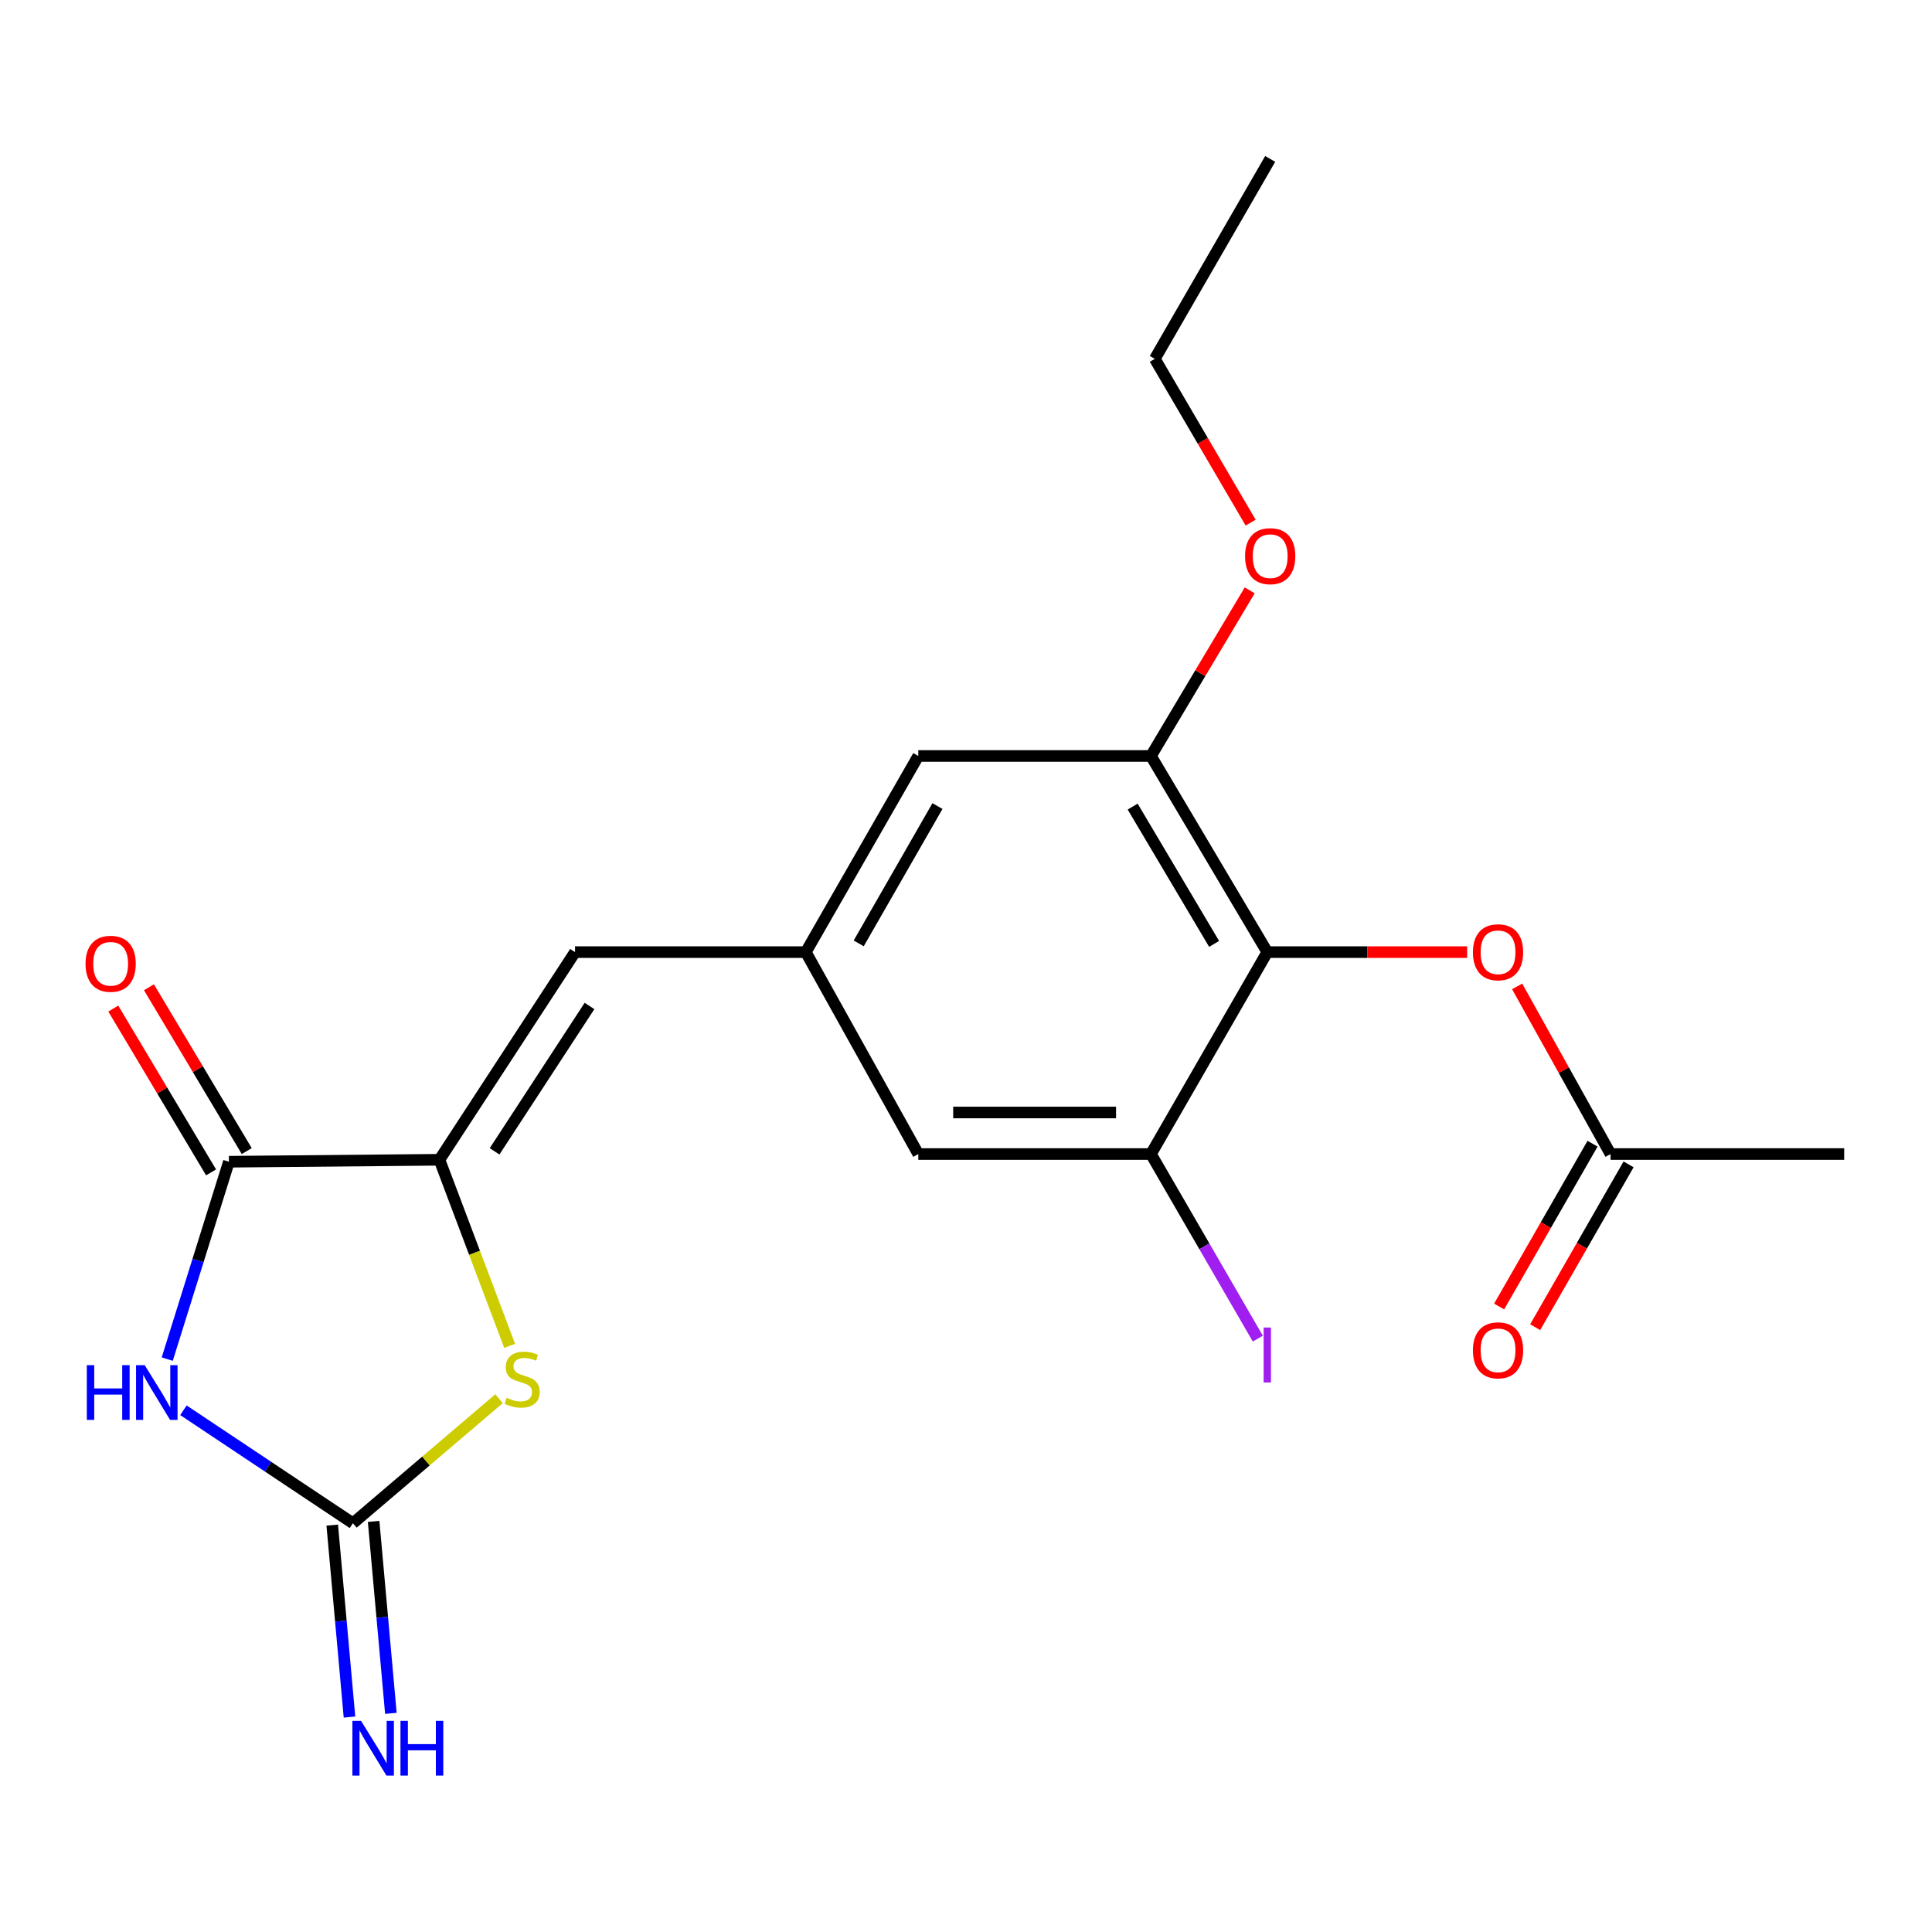 <?xml version='1.0' encoding='iso-8859-1'?>
<svg version='1.1' baseProfile='full'
              xmlns='http://www.w3.org/2000/svg'
                      xmlns:rdkit='http://www.rdkit.org/xml'
                      xmlns:xlink='http://www.w3.org/1999/xlink'
                  xml:space='preserve'
width='1000px' height='1000px' viewBox='0 0 1000 1000'>
<!-- END OF HEADER -->
<rect style='opacity:1.0;fill:#FFFFFF;stroke:none' width='1000' height='1000' x='0' y='0'> </rect>
<path class='bond-0' d='M 94.947,729.955 L 138.811,759.193' style='fill:none;fill-rule:evenodd;stroke:#0000FF;stroke-width:6px;stroke-linecap:butt;stroke-linejoin:miter;stroke-opacity:1' />
<path class='bond-0' d='M 138.811,759.193 L 182.676,788.43' style='fill:none;fill-rule:evenodd;stroke:#000000;stroke-width:6px;stroke-linecap:butt;stroke-linejoin:miter;stroke-opacity:1' />
<path class='bond-2' d='M 86.559,703.474 L 102.522,652.392' style='fill:none;fill-rule:evenodd;stroke:#0000FF;stroke-width:6px;stroke-linecap:butt;stroke-linejoin:miter;stroke-opacity:1' />
<path class='bond-2' d='M 102.522,652.392 L 118.486,601.309' style='fill:none;fill-rule:evenodd;stroke:#000000;stroke-width:6px;stroke-linecap:butt;stroke-linejoin:miter;stroke-opacity:1' />
<path class='bond-3' d='M 182.676,788.43 L 220.49,756.198' style='fill:none;fill-rule:evenodd;stroke:#000000;stroke-width:6px;stroke-linecap:butt;stroke-linejoin:miter;stroke-opacity:1' />
<path class='bond-3' d='M 220.49,756.198 L 258.305,723.965' style='fill:none;fill-rule:evenodd;stroke:#CCCC00;stroke-width:6px;stroke-linecap:butt;stroke-linejoin:miter;stroke-opacity:1' />
<path class='bond-10' d='M 171.965,789.393 L 176.431,839.073' style='fill:none;fill-rule:evenodd;stroke:#000000;stroke-width:6px;stroke-linecap:butt;stroke-linejoin:miter;stroke-opacity:1' />
<path class='bond-10' d='M 176.431,839.073 L 180.896,888.753' style='fill:none;fill-rule:evenodd;stroke:#0000FF;stroke-width:6px;stroke-linecap:butt;stroke-linejoin:miter;stroke-opacity:1' />
<path class='bond-10' d='M 193.386,787.467 L 197.852,837.148' style='fill:none;fill-rule:evenodd;stroke:#000000;stroke-width:6px;stroke-linecap:butt;stroke-linejoin:miter;stroke-opacity:1' />
<path class='bond-10' d='M 197.852,837.148 L 202.318,886.828' style='fill:none;fill-rule:evenodd;stroke:#0000FF;stroke-width:6px;stroke-linecap:butt;stroke-linejoin:miter;stroke-opacity:1' />
<path class='bond-1' d='M 227.46,600.293 L 118.486,601.309' style='fill:none;fill-rule:evenodd;stroke:#000000;stroke-width:6px;stroke-linecap:butt;stroke-linejoin:miter;stroke-opacity:1' />
<path class='bond-5' d='M 227.46,600.293 L 297.637,492.812' style='fill:none;fill-rule:evenodd;stroke:#000000;stroke-width:6px;stroke-linecap:butt;stroke-linejoin:miter;stroke-opacity:1' />
<path class='bond-5' d='M 255.996,595.93 L 305.12,520.693' style='fill:none;fill-rule:evenodd;stroke:#000000;stroke-width:6px;stroke-linecap:butt;stroke-linejoin:miter;stroke-opacity:1' />
<path class='bond-21' d='M 227.46,600.293 L 245.626,648.457' style='fill:none;fill-rule:evenodd;stroke:#000000;stroke-width:6px;stroke-linecap:butt;stroke-linejoin:miter;stroke-opacity:1' />
<path class='bond-21' d='M 245.626,648.457 L 263.792,696.621' style='fill:none;fill-rule:evenodd;stroke:#CCCC00;stroke-width:6px;stroke-linecap:butt;stroke-linejoin:miter;stroke-opacity:1' />
<path class='bond-14' d='M 127.719,595.796 L 102.409,553.402' style='fill:none;fill-rule:evenodd;stroke:#000000;stroke-width:6px;stroke-linecap:butt;stroke-linejoin:miter;stroke-opacity:1' />
<path class='bond-14' d='M 102.409,553.402 L 77.099,511.007' style='fill:none;fill-rule:evenodd;stroke:#FF0000;stroke-width:6px;stroke-linecap:butt;stroke-linejoin:miter;stroke-opacity:1' />
<path class='bond-14' d='M 109.252,606.822 L 83.942,564.427' style='fill:none;fill-rule:evenodd;stroke:#000000;stroke-width:6px;stroke-linecap:butt;stroke-linejoin:miter;stroke-opacity:1' />
<path class='bond-14' d='M 83.942,564.427 L 58.631,522.033' style='fill:none;fill-rule:evenodd;stroke:#FF0000;stroke-width:6px;stroke-linecap:butt;stroke-linejoin:miter;stroke-opacity:1' />
<path class='bond-4' d='M 655.952,492.812 L 595.729,391.293' style='fill:none;fill-rule:evenodd;stroke:#000000;stroke-width:6px;stroke-linecap:butt;stroke-linejoin:miter;stroke-opacity:1' />
<path class='bond-4' d='M 628.42,488.558 L 586.264,417.495' style='fill:none;fill-rule:evenodd;stroke:#000000;stroke-width:6px;stroke-linecap:butt;stroke-linejoin:miter;stroke-opacity:1' />
<path class='bond-9' d='M 655.952,492.812 L 707.674,492.812' style='fill:none;fill-rule:evenodd;stroke:#000000;stroke-width:6px;stroke-linecap:butt;stroke-linejoin:miter;stroke-opacity:1' />
<path class='bond-9' d='M 707.674,492.812 L 759.396,492.812' style='fill:none;fill-rule:evenodd;stroke:#FF0000;stroke-width:6px;stroke-linecap:butt;stroke-linejoin:miter;stroke-opacity:1' />
<path class='bond-22' d='M 655.952,492.812 L 595.729,597.33' style='fill:none;fill-rule:evenodd;stroke:#000000;stroke-width:6px;stroke-linecap:butt;stroke-linejoin:miter;stroke-opacity:1' />
<path class='bond-8' d='M 297.637,492.812 L 417.079,492.812' style='fill:none;fill-rule:evenodd;stroke:#000000;stroke-width:6px;stroke-linecap:butt;stroke-linejoin:miter;stroke-opacity:1' />
<path class='bond-6' d='M 595.729,597.33 L 475.307,597.33' style='fill:none;fill-rule:evenodd;stroke:#000000;stroke-width:6px;stroke-linecap:butt;stroke-linejoin:miter;stroke-opacity:1' />
<path class='bond-6' d='M 577.665,575.822 L 493.37,575.822' style='fill:none;fill-rule:evenodd;stroke:#000000;stroke-width:6px;stroke-linecap:butt;stroke-linejoin:miter;stroke-opacity:1' />
<path class='bond-16' d='M 595.729,597.33 L 623.388,645.102' style='fill:none;fill-rule:evenodd;stroke:#000000;stroke-width:6px;stroke-linecap:butt;stroke-linejoin:miter;stroke-opacity:1' />
<path class='bond-16' d='M 623.388,645.102 L 651.047,692.874' style='fill:none;fill-rule:evenodd;stroke:#A01EEF;stroke-width:6px;stroke-linecap:butt;stroke-linejoin:miter;stroke-opacity:1' />
<path class='bond-7' d='M 595.729,391.293 L 475.307,391.293' style='fill:none;fill-rule:evenodd;stroke:#000000;stroke-width:6px;stroke-linecap:butt;stroke-linejoin:miter;stroke-opacity:1' />
<path class='bond-17' d='M 595.729,391.293 L 621.288,348.428' style='fill:none;fill-rule:evenodd;stroke:#000000;stroke-width:6px;stroke-linecap:butt;stroke-linejoin:miter;stroke-opacity:1' />
<path class='bond-17' d='M 621.288,348.428 L 646.848,305.564' style='fill:none;fill-rule:evenodd;stroke:#FF0000;stroke-width:6px;stroke-linecap:butt;stroke-linejoin:miter;stroke-opacity:1' />
<path class='bond-12' d='M 417.079,492.812 L 475.307,597.33' style='fill:none;fill-rule:evenodd;stroke:#000000;stroke-width:6px;stroke-linecap:butt;stroke-linejoin:miter;stroke-opacity:1' />
<path class='bond-13' d='M 417.079,492.812 L 475.307,391.293' style='fill:none;fill-rule:evenodd;stroke:#000000;stroke-width:6px;stroke-linecap:butt;stroke-linejoin:miter;stroke-opacity:1' />
<path class='bond-13' d='M 444.47,488.285 L 485.23,417.222' style='fill:none;fill-rule:evenodd;stroke:#000000;stroke-width:6px;stroke-linecap:butt;stroke-linejoin:miter;stroke-opacity:1' />
<path class='bond-11' d='M 785.273,510.563 L 809.447,553.947' style='fill:none;fill-rule:evenodd;stroke:#FF0000;stroke-width:6px;stroke-linecap:butt;stroke-linejoin:miter;stroke-opacity:1' />
<path class='bond-11' d='M 809.447,553.947 L 833.622,597.33' style='fill:none;fill-rule:evenodd;stroke:#000000;stroke-width:6px;stroke-linecap:butt;stroke-linejoin:miter;stroke-opacity:1' />
<path class='bond-15' d='M 824.293,591.979 L 800.121,634.115' style='fill:none;fill-rule:evenodd;stroke:#000000;stroke-width:6px;stroke-linecap:butt;stroke-linejoin:miter;stroke-opacity:1' />
<path class='bond-15' d='M 800.121,634.115 L 775.948,676.251' style='fill:none;fill-rule:evenodd;stroke:#FF0000;stroke-width:6px;stroke-linecap:butt;stroke-linejoin:miter;stroke-opacity:1' />
<path class='bond-15' d='M 842.95,602.681 L 818.777,644.818' style='fill:none;fill-rule:evenodd;stroke:#000000;stroke-width:6px;stroke-linecap:butt;stroke-linejoin:miter;stroke-opacity:1' />
<path class='bond-15' d='M 818.777,644.818 L 794.604,686.954' style='fill:none;fill-rule:evenodd;stroke:#FF0000;stroke-width:6px;stroke-linecap:butt;stroke-linejoin:miter;stroke-opacity:1' />
<path class='bond-18' d='M 833.622,597.33 L 954.545,597.33' style='fill:none;fill-rule:evenodd;stroke:#000000;stroke-width:6px;stroke-linecap:butt;stroke-linejoin:miter;stroke-opacity:1' />
<path class='bond-19' d='M 647.335,270.515 L 622.53,228.131' style='fill:none;fill-rule:evenodd;stroke:#FF0000;stroke-width:6px;stroke-linecap:butt;stroke-linejoin:miter;stroke-opacity:1' />
<path class='bond-19' d='M 622.53,228.131 L 597.724,185.746' style='fill:none;fill-rule:evenodd;stroke:#000000;stroke-width:6px;stroke-linecap:butt;stroke-linejoin:miter;stroke-opacity:1' />
<path class='bond-20' d='M 597.724,185.746 L 657.445,82.256' style='fill:none;fill-rule:evenodd;stroke:#000000;stroke-width:6px;stroke-linecap:butt;stroke-linejoin:miter;stroke-opacity:1' />
<path  class='atom-0' d='M 44.937 706.603
L 48.777 706.603
L 48.777 718.643
L 63.257 718.643
L 63.257 706.603
L 67.097 706.603
L 67.097 734.923
L 63.257 734.923
L 63.257 721.843
L 48.777 721.843
L 48.777 734.923
L 44.937 734.923
L 44.937 706.603
' fill='#0000FF'/>
<path  class='atom-0' d='M 74.897 706.603
L 84.177 721.603
Q 85.097 723.083, 86.577 725.763
Q 88.057 728.443, 88.137 728.603
L 88.137 706.603
L 91.897 706.603
L 91.897 734.923
L 88.017 734.923
L 78.057 718.523
Q 76.897 716.603, 75.657 714.403
Q 74.457 712.203, 74.097 711.523
L 74.097 734.923
L 70.417 734.923
L 70.417 706.603
L 74.897 706.603
' fill='#0000FF'/>
<path  class='atom-4' d='M 262.262 723.493
Q 262.582 723.613, 263.902 724.173
Q 265.222 724.733, 266.662 725.093
Q 268.142 725.413, 269.582 725.413
Q 272.262 725.413, 273.822 724.133
Q 275.382 722.813, 275.382 720.533
Q 275.382 718.973, 274.582 718.013
Q 273.822 717.053, 272.622 716.533
Q 271.422 716.013, 269.422 715.413
Q 266.902 714.653, 265.382 713.933
Q 263.902 713.213, 262.822 711.693
Q 261.782 710.173, 261.782 707.613
Q 261.782 704.053, 264.182 701.853
Q 266.622 699.653, 271.422 699.653
Q 274.702 699.653, 278.422 701.213
L 277.502 704.293
Q 274.102 702.893, 271.542 702.893
Q 268.782 702.893, 267.262 704.053
Q 265.742 705.173, 265.782 707.133
Q 265.782 708.653, 266.542 709.573
Q 267.342 710.493, 268.462 711.013
Q 269.622 711.533, 271.542 712.133
Q 274.102 712.933, 275.622 713.733
Q 277.142 714.533, 278.222 716.173
Q 279.342 717.773, 279.342 720.533
Q 279.342 724.453, 276.702 726.573
Q 274.102 728.653, 269.742 728.653
Q 267.222 728.653, 265.302 728.093
Q 263.422 727.573, 261.182 726.653
L 262.262 723.493
' fill='#CCCC00'/>
<path  class='atom-10' d='M 762.382 492.892
Q 762.382 486.092, 765.742 482.292
Q 769.102 478.492, 775.382 478.492
Q 781.662 478.492, 785.022 482.292
Q 788.382 486.092, 788.382 492.892
Q 788.382 499.772, 784.982 503.692
Q 781.582 507.572, 775.382 507.572
Q 769.142 507.572, 765.742 503.692
Q 762.382 499.812, 762.382 492.892
M 775.382 504.372
Q 779.702 504.372, 782.022 501.492
Q 784.382 498.572, 784.382 492.892
Q 784.382 487.332, 782.022 484.532
Q 779.702 481.692, 775.382 481.692
Q 771.062 481.692, 768.702 484.492
Q 766.382 487.292, 766.382 492.892
Q 766.382 498.612, 768.702 501.492
Q 771.062 504.372, 775.382 504.372
' fill='#FF0000'/>
<path  class='atom-11' d='M 186.883 890.713
L 196.163 905.713
Q 197.083 907.193, 198.563 909.873
Q 200.043 912.553, 200.123 912.713
L 200.123 890.713
L 203.883 890.713
L 203.883 919.033
L 200.003 919.033
L 190.043 902.633
Q 188.883 900.713, 187.643 898.513
Q 186.443 896.313, 186.083 895.633
L 186.083 919.033
L 182.403 919.033
L 182.403 890.713
L 186.883 890.713
' fill='#0000FF'/>
<path  class='atom-11' d='M 207.283 890.713
L 211.123 890.713
L 211.123 902.753
L 225.603 902.753
L 225.603 890.713
L 229.443 890.713
L 229.443 919.033
L 225.603 919.033
L 225.603 905.953
L 211.123 905.953
L 211.123 919.033
L 207.283 919.033
L 207.283 890.713
' fill='#0000FF'/>
<path  class='atom-15' d='M 44.271 498.854
Q 44.271 492.054, 47.631 488.254
Q 50.991 484.454, 57.271 484.454
Q 63.551 484.454, 66.911 488.254
Q 70.271 492.054, 70.271 498.854
Q 70.271 505.734, 66.871 509.654
Q 63.471 513.534, 57.271 513.534
Q 51.031 513.534, 47.631 509.654
Q 44.271 505.774, 44.271 498.854
M 57.271 510.334
Q 61.591 510.334, 63.911 507.454
Q 66.271 504.534, 66.271 498.854
Q 66.271 493.294, 63.911 490.494
Q 61.591 487.654, 57.271 487.654
Q 52.951 487.654, 50.591 490.454
Q 48.271 493.254, 48.271 498.854
Q 48.271 504.574, 50.591 507.454
Q 52.951 510.334, 57.271 510.334
' fill='#FF0000'/>
<path  class='atom-16' d='M 762.382 698.929
Q 762.382 692.129, 765.742 688.329
Q 769.102 684.529, 775.382 684.529
Q 781.662 684.529, 785.022 688.329
Q 788.382 692.129, 788.382 698.929
Q 788.382 705.809, 784.982 709.729
Q 781.582 713.609, 775.382 713.609
Q 769.142 713.609, 765.742 709.729
Q 762.382 705.849, 762.382 698.929
M 775.382 710.409
Q 779.702 710.409, 782.022 707.529
Q 784.382 704.609, 784.382 698.929
Q 784.382 693.369, 782.022 690.569
Q 779.702 687.729, 775.382 687.729
Q 771.062 687.729, 768.702 690.529
Q 766.382 693.329, 766.382 698.929
Q 766.382 704.649, 768.702 707.529
Q 771.062 710.409, 775.382 710.409
' fill='#FF0000'/>
<path  class='atom-17' d='M 654.052 687.126
L 657.852 687.126
L 657.852 715.566
L 654.052 715.566
L 654.052 687.126
' fill='#A01EEF'/>
<path  class='atom-18' d='M 644.445 287.871
Q 644.445 281.071, 647.805 277.271
Q 651.165 273.471, 657.445 273.471
Q 663.725 273.471, 667.085 277.271
Q 670.445 281.071, 670.445 287.871
Q 670.445 294.751, 667.045 298.671
Q 663.645 302.551, 657.445 302.551
Q 651.205 302.551, 647.805 298.671
Q 644.445 294.791, 644.445 287.871
M 657.445 299.351
Q 661.765 299.351, 664.085 296.471
Q 666.445 293.551, 666.445 287.871
Q 666.445 282.311, 664.085 279.511
Q 661.765 276.671, 657.445 276.671
Q 653.125 276.671, 650.765 279.471
Q 648.445 282.271, 648.445 287.871
Q 648.445 293.591, 650.765 296.471
Q 653.125 299.351, 657.445 299.351
' fill='#FF0000'/>
</svg>
